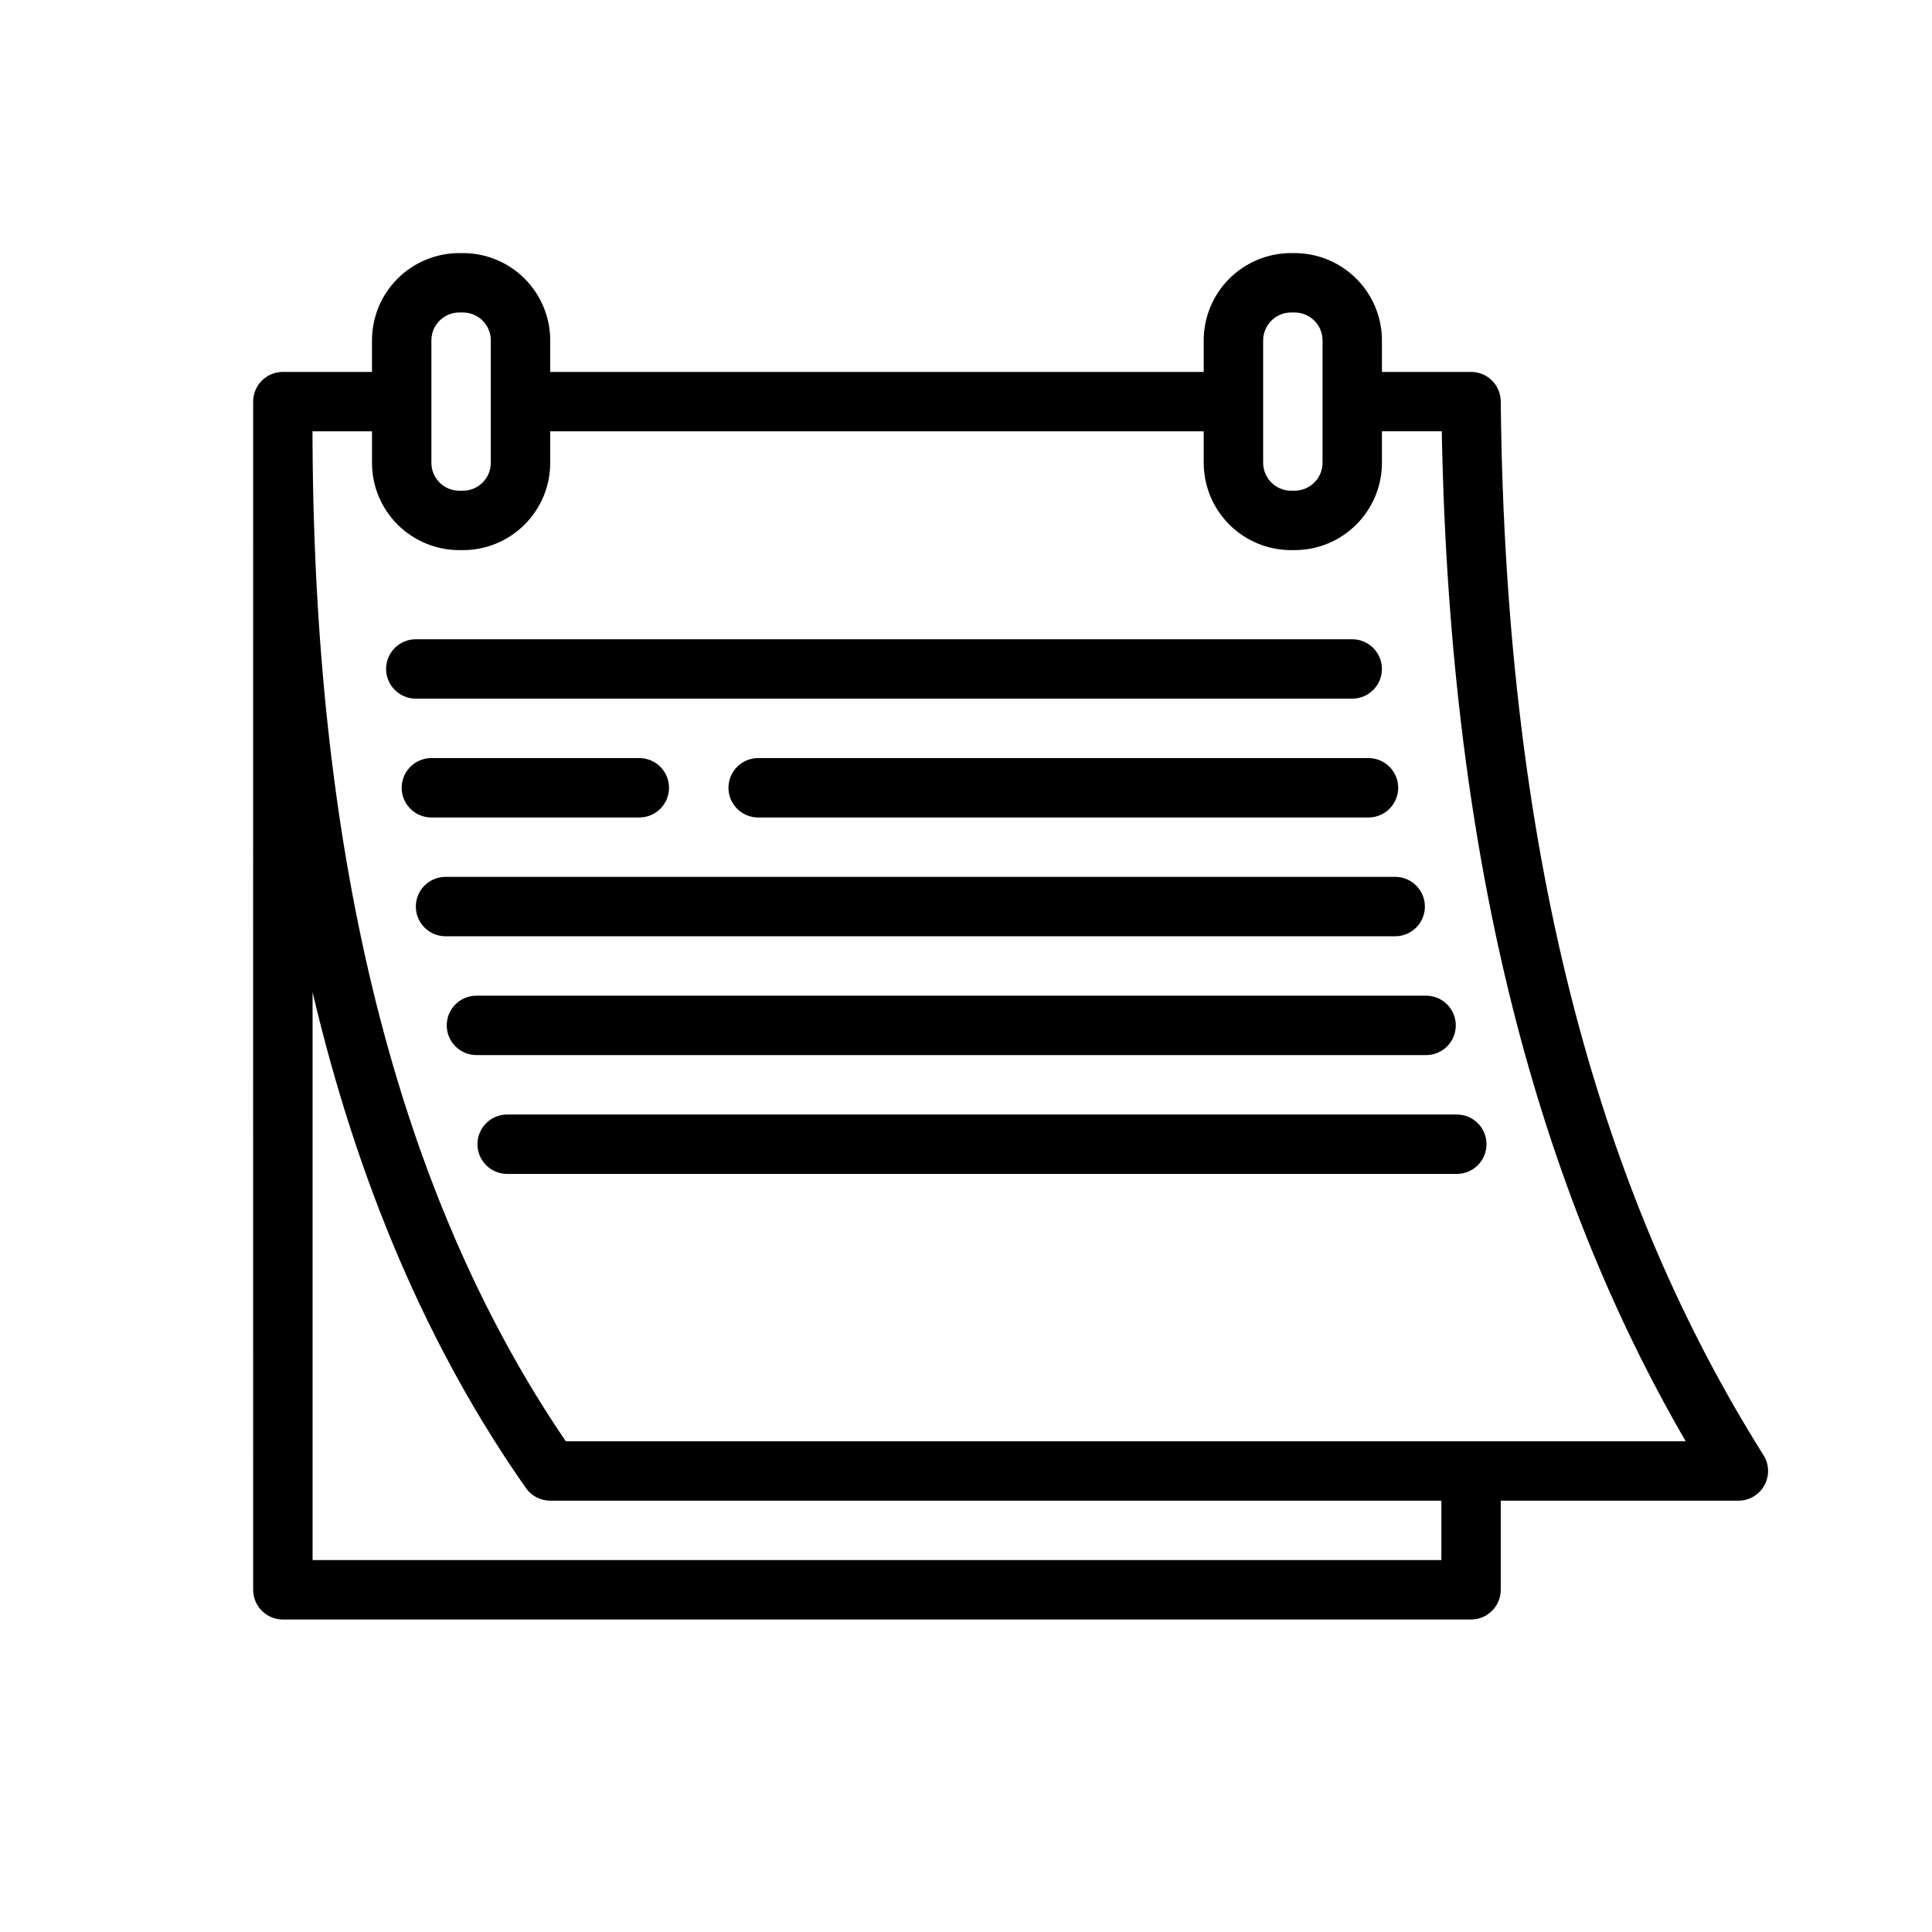 <?xml version="1.0" encoding="UTF-8"?>
<!-- The Best Svg Icon site in the world: iconSvg.co, Visit us! https://iconsvg.co -->
<svg fill="#000000" width="800px" height="800px" version="1.1" viewBox="144 144 512 512" xmlns="http://www.w3.org/2000/svg">
 <g fill-rule="evenodd">
  <path d="m242.58 242.56h-23.617c-4.328 0-7.84 3.488-7.871 7.816-0.031 4.156 0 314.94 0 314.94 0 4.344 3.527 7.871 7.871 7.871h314.88c4.344 0 7.871-3.527 7.871-7.871v-23.617h62.977c2.867 0 5.504-1.559 6.887-4.07 1.387-2.504 1.301-5.574-0.227-7.996-41.918-66.582-68.391-154.91-69.637-279.28-0.047-4.312-3.559-7.793-7.871-7.793h-23.617v-8.328c0-6.148-2.441-12.035-6.785-16.375-4.336-4.344-10.234-6.785-16.375-6.785h-0.922c-6.141 0-12.027 2.441-16.375 6.785-4.336 4.336-6.777 10.227-6.777 16.375v8.328h-173.18v-8.352c0-6.141-2.441-12.02-6.777-16.359-4.336-4.336-10.219-6.777-16.359-6.777h-0.969c-6.133 0-12.012 2.441-16.359 6.777-4.336 4.336-6.769 10.219-6.769 16.359v8.352zm-15.742 164.42v150.46h299.14v-15.742h-236.16c-2.566 0-4.977-1.25-6.445-3.352-25.93-36.977-44.641-80.895-56.527-131.36zm283.39-148.68v8.328c0 6.148-2.441 12.035-6.785 16.375-4.336 4.344-10.234 6.785-16.375 6.785h-0.922c-6.141 0-12.027-2.441-16.375-6.785-4.336-4.336-6.777-10.227-6.777-16.375v-8.328h-173.18v8.352c0 6.141-2.441 12.02-6.777 16.359-4.336 4.336-10.219 6.777-16.359 6.777h-0.969c-6.133 0-12.012-2.441-16.359-6.777-4.336-4.336-6.769-10.219-6.769-16.359v-8.352h-15.77l0.023 4.457c0.762 108.45 22.082 197.07 67.102 263.19h296.79c-38.109-65.629-62.473-150.95-64.645-267.65h-15.855zm-236.16-24.098v32.449c0 1.961-0.781 3.84-2.164 5.227-1.387 1.387-3.266 2.164-5.227 2.164h-0.969c-1.961 0-3.832-0.781-5.219-2.164-1.387-1.387-2.164-3.266-2.164-5.227v-32.449c0-1.961 0.781-3.84 2.164-5.227 1.387-1.387 3.258-2.164 5.219-2.164h0.969c1.961 0 3.84 0.781 5.227 2.164 1.387 1.387 2.164 3.266 2.164 5.227zm220.42 0.023v32.402c0 1.969-0.781 3.856-2.172 5.242-1.395 1.395-3.273 2.172-5.242 2.172h-0.922c-1.961 0-3.848-0.781-5.234-2.172-1.395-1.387-2.172-3.273-2.172-5.242v-32.402c0-1.969 0.781-3.856 2.172-5.242 1.387-1.395 3.273-2.172 5.234-2.172h0.922c1.969 0 3.848 0.781 5.242 2.172 1.395 1.387 2.172 3.273 2.172 5.242z"/>
  <path d="m254.19 329.15h248.16c4.344 0 7.871-3.527 7.871-7.871s-3.527-7.871-7.871-7.871h-248.16c-4.344 0-7.871 3.527-7.871 7.871s3.527 7.871 7.871 7.871z"/>
  <path d="m262.07 392.12h251.67c4.344 0 7.871-3.527 7.871-7.871s-3.527-7.871-7.871-7.871h-251.67c-4.344 0-7.871 3.527-7.871 7.871s3.527 7.871 7.871 7.871z"/>
  <path d="m270.26 423.61h251.67c4.344 0 7.871-3.527 7.871-7.871s-3.527-7.871-7.871-7.871h-251.67c-4.344 0-7.871 3.527-7.871 7.871s3.527 7.871 7.871 7.871z"/>
  <path d="m278.4 455.1h251.67c4.344 0 7.871-3.527 7.871-7.871s-3.527-7.871-7.871-7.871h-251.67c-4.344 0-7.871 3.527-7.871 7.871s3.527 7.871 7.871 7.871z"/>
  <path d="m344.92 360.64h161.74c4.344 0 7.871-3.527 7.871-7.871s-3.527-7.871-7.871-7.871h-161.74c-4.344 0-7.871 3.527-7.871 7.871s3.527 7.871 7.871 7.871z"/>
  <path d="m258.32 360.64h55.105c4.344 0 7.871-3.527 7.871-7.871s-3.527-7.871-7.871-7.871h-55.105c-4.344 0-7.871 3.527-7.871 7.871s3.527 7.871 7.871 7.871z"/>
 </g>
</svg>